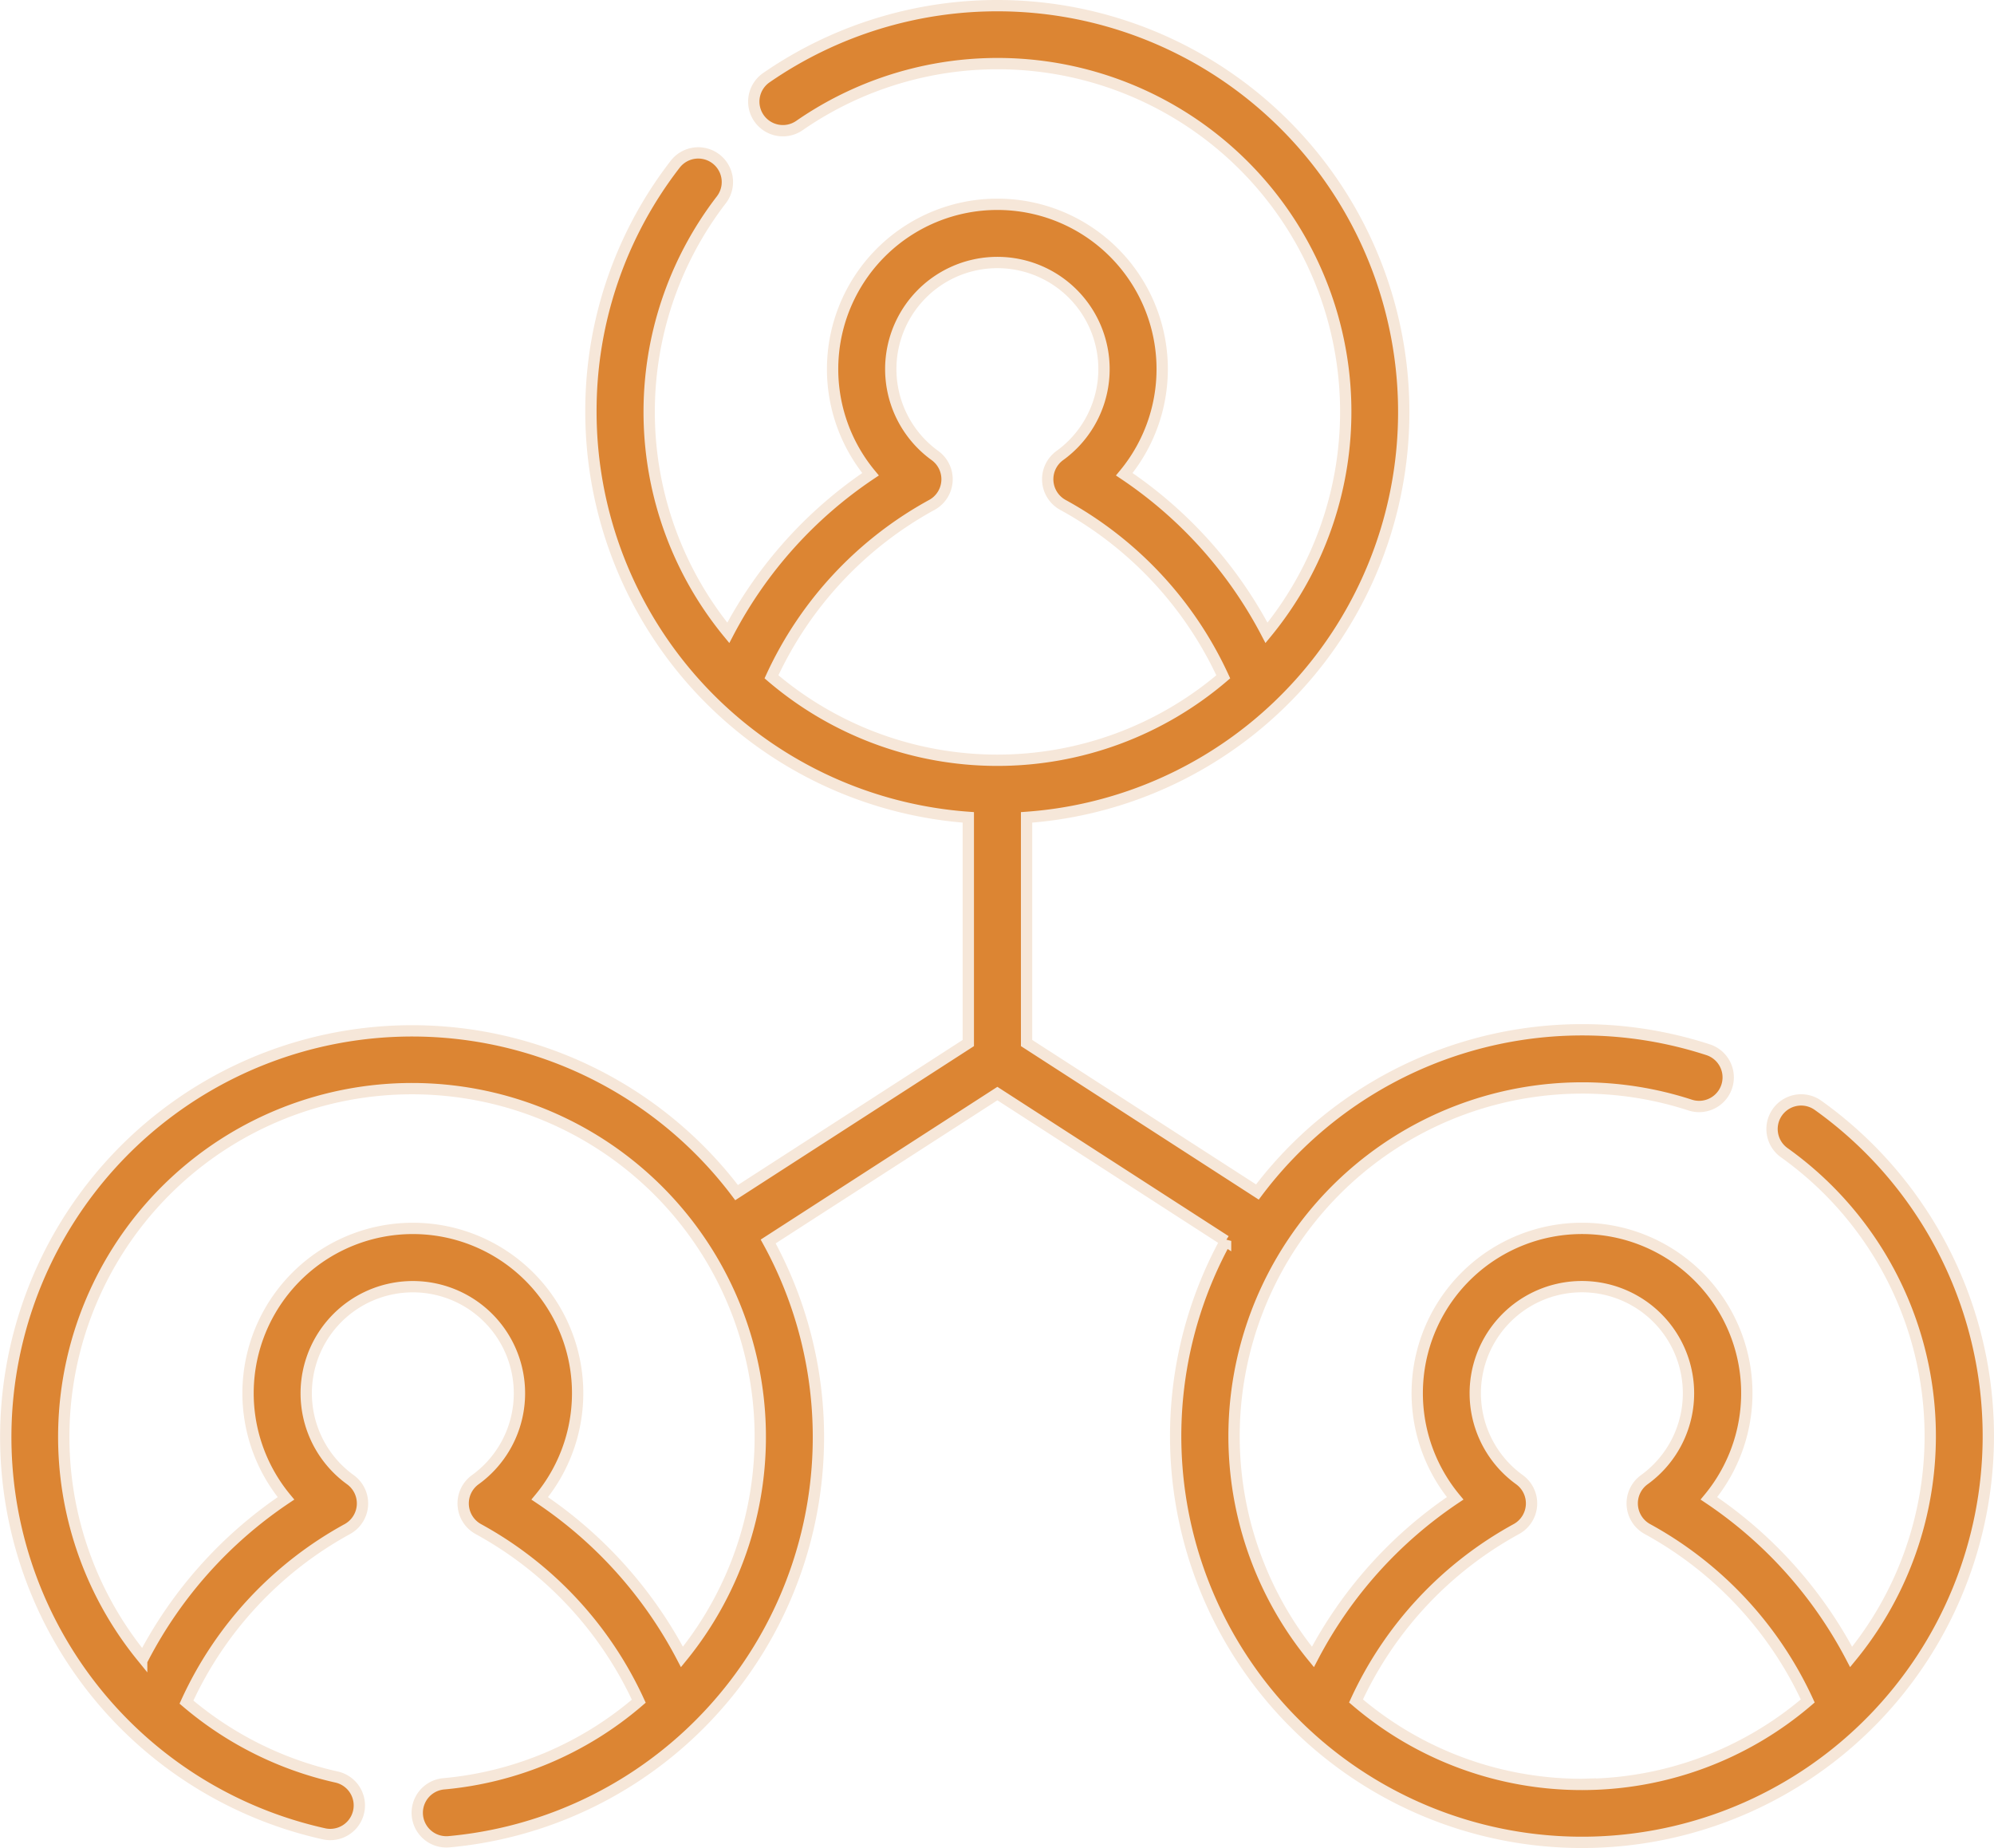 <svg xmlns="http://www.w3.org/2000/svg" width="105.729" height="98.003" viewBox="0 0 105.729 98.003">
  <g id="management" transform="translate(0.3 0.3)">
    <path id="Path_366" data-name="Path 366" d="M96.1,77.124a1.542,1.542,0,0,0-1.794,2.51,18.451,18.451,0,0,1,3.548,26.738,22.9,22.9,0,0,0-7.542-8.409,8.738,8.738,0,1,0-13.455,0,22.9,22.9,0,0,0-7.542,8.409,18.467,18.467,0,0,1,20-29.263,1.542,1.542,0,1,0,.956-2.933,21.557,21.557,0,0,0-23.9,7.544l-12.238-7.9V61.856A21.549,21.549,0,1,0,40.333,22.634a1.542,1.542,0,1,0,1.756,2.536,18.459,18.459,0,0,1,24.766,26.9,22.9,22.9,0,0,0-7.542-8.409,8.738,8.738,0,1,0-13.455,0,22.9,22.9,0,0,0-7.542,8.409,18.448,18.448,0,0,1-.368-22.961A1.542,1.542,0,0,0,35.5,27.224a21.347,21.347,0,0,0-4.467,13.139A21.576,21.576,0,0,0,51.043,61.855V73.821L38.756,81.752a21.545,21.545,0,1,0-21.878,34,1.542,1.542,0,1,0,.666-3.012,18.479,18.479,0,0,1-7.957-3.972,19.84,19.84,0,0,1,8.538-9.179,1.553,1.553,0,0,0,.165-2.606,5.653,5.653,0,1,1,6.6,0,1.553,1.553,0,0,0,.165,2.606,19.842,19.842,0,0,1,8.516,9.13,18.379,18.379,0,0,1-10.328,4.38,1.542,1.542,0,0,0,.138,3.079q.07,0,.141-.007a21.542,21.542,0,0,0,16.91-31.828L52.585,76.5l12.1,7.813A21.545,21.545,0,1,0,96.1,77.124ZM35.86,106.372a22.9,22.9,0,0,0-7.542-8.408,8.738,8.738,0,1,0-13.455,0,22.9,22.9,0,0,0-7.575,8.472c-.025-.03-.051-.059-.076-.09a18.466,18.466,0,1,1,28.648.026Zm13.26-61.09a1.553,1.553,0,0,0,.165-2.606,5.653,5.653,0,1,1,6.6,0,1.553,1.553,0,0,0,.165,2.606,19.842,19.842,0,0,1,8.512,9.12,18.426,18.426,0,0,1-23.956,0,19.842,19.842,0,0,1,8.512-9.12Zm34.461,67.85A18.383,18.383,0,0,1,71.6,108.707a19.84,19.84,0,0,1,8.512-9.12,1.553,1.553,0,0,0,.165-2.606,5.653,5.653,0,1,1,6.6,0,1.553,1.553,0,0,0,.165,2.606,19.841,19.841,0,0,1,8.512,9.12,18.381,18.381,0,0,1-11.978,4.425Z" transform="translate(0 -18.814)" fill="#dc8533" stroke="#f6e7d9" stroke-width="0.6"/>
  </g>
</svg>
